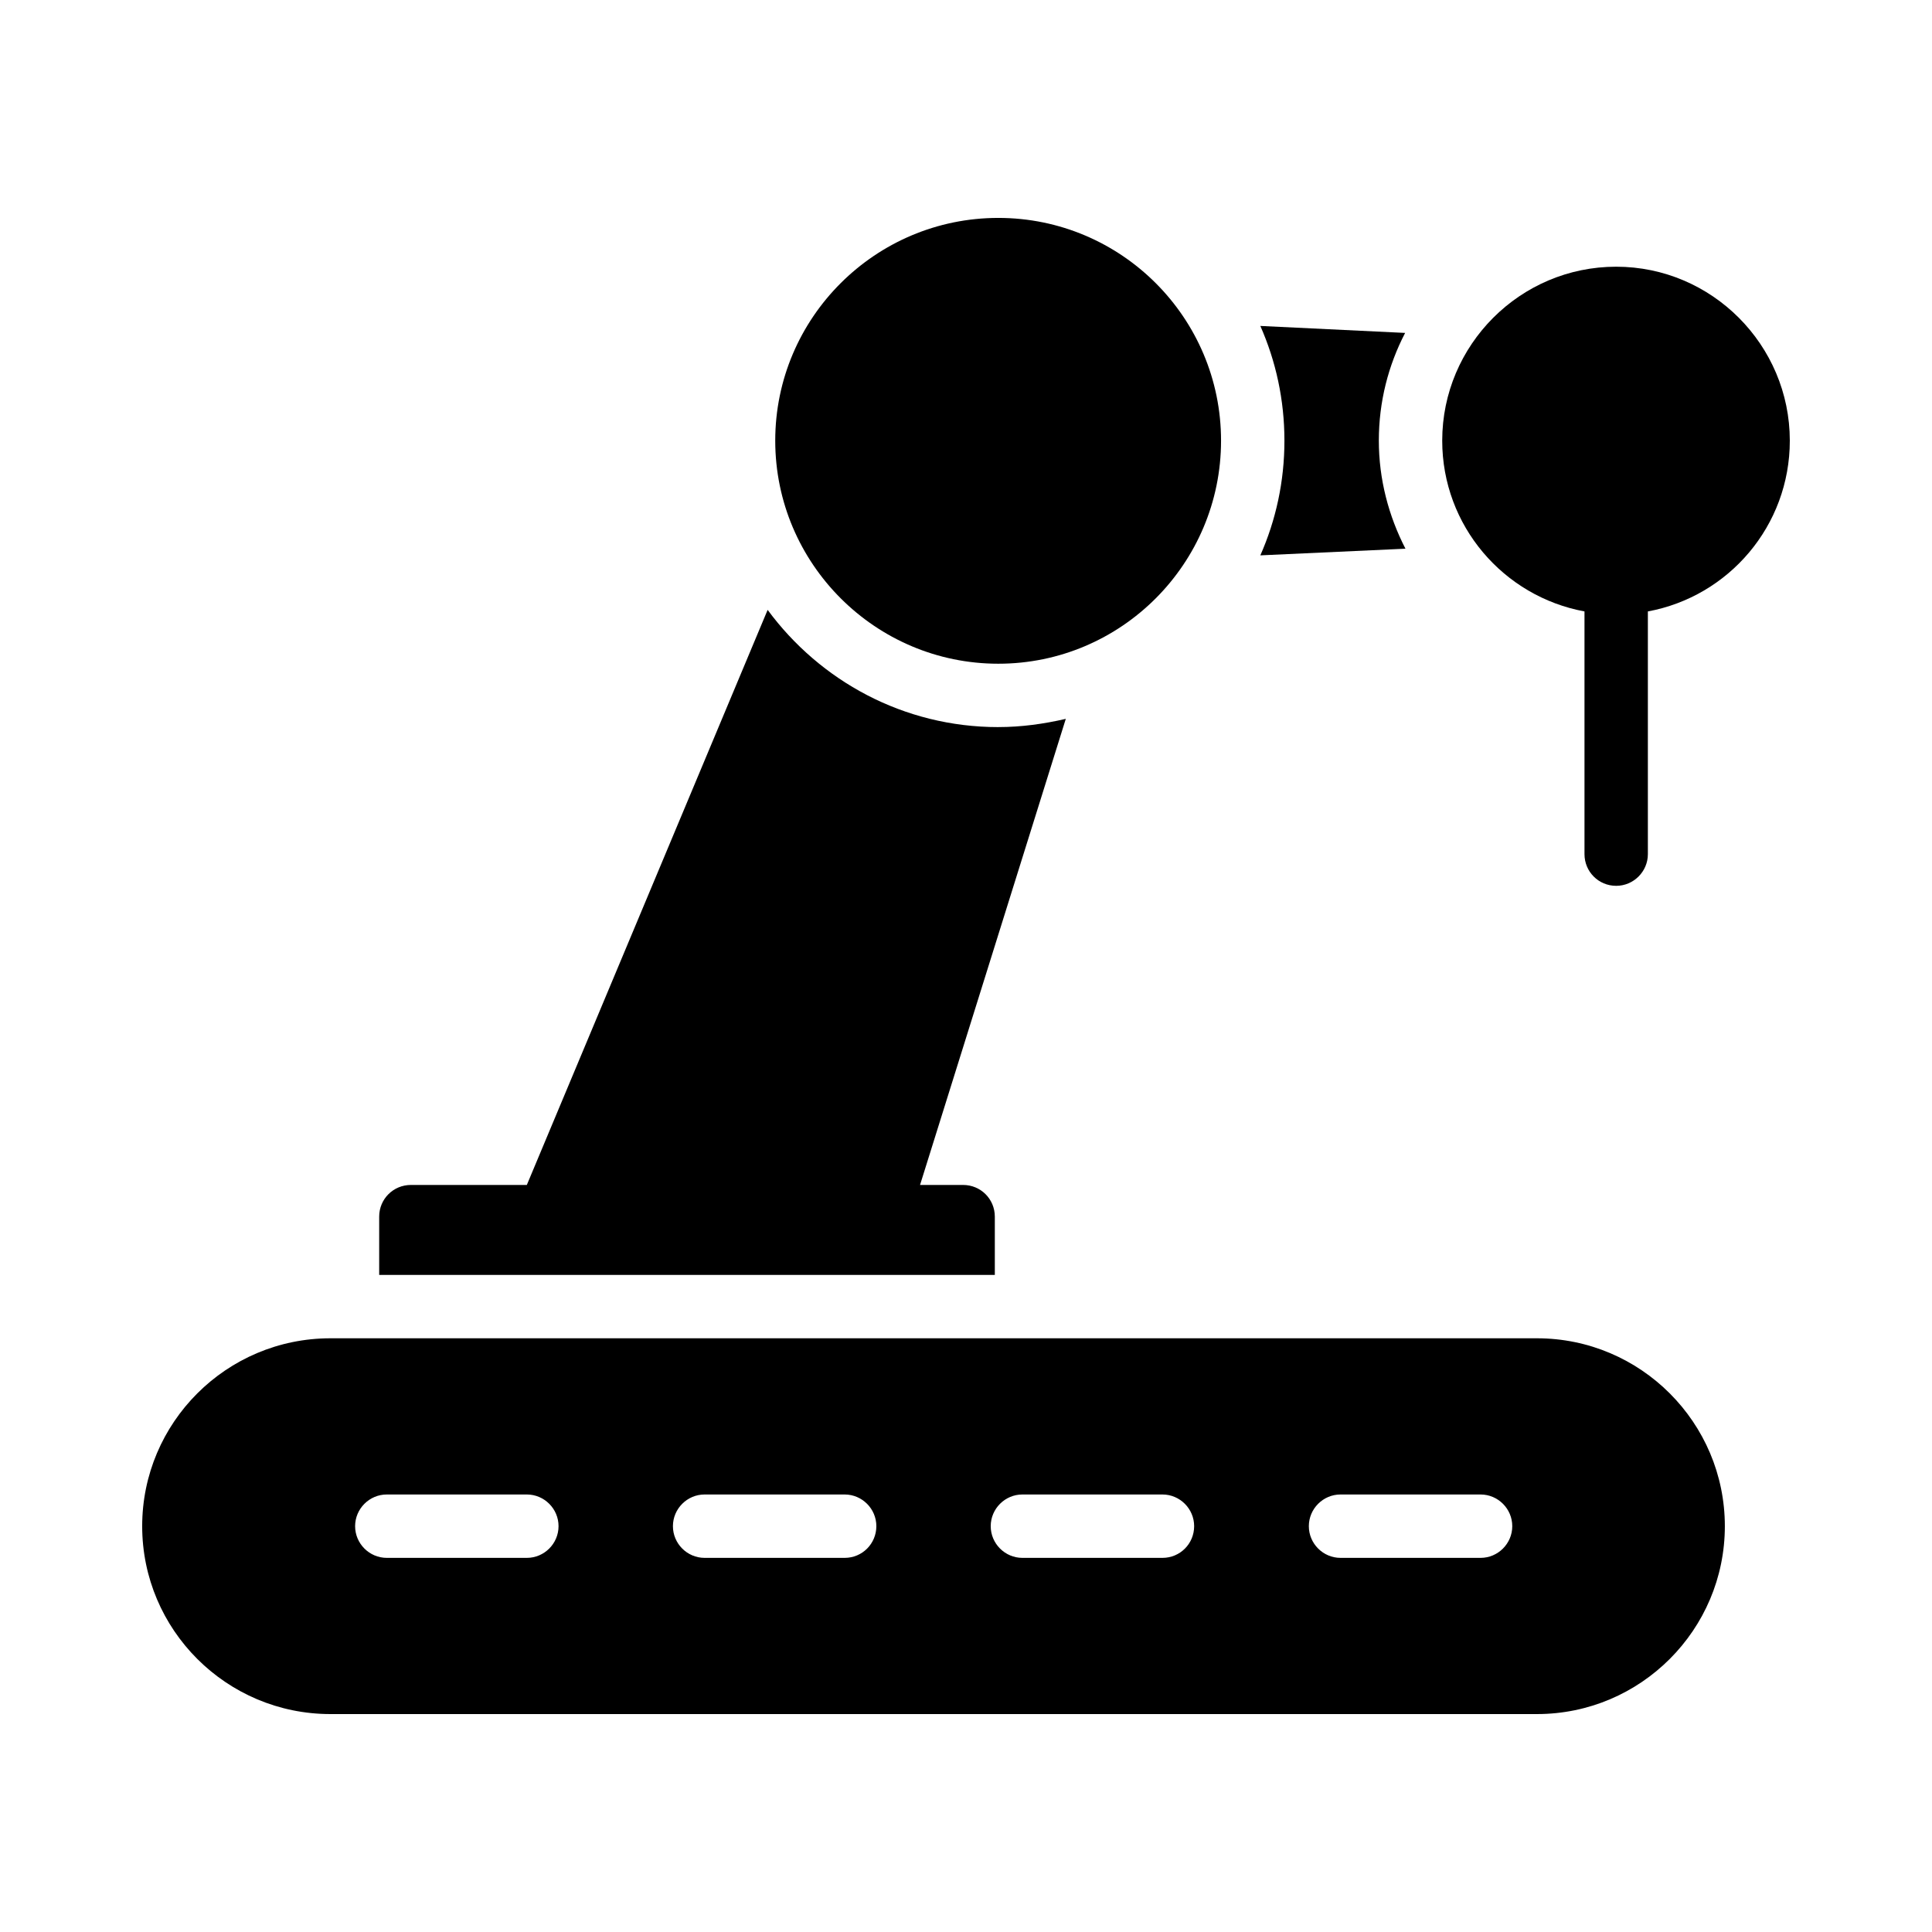 <?xml version="1.0" encoding="UTF-8"?>
<!-- Uploaded to: SVG Repo, www.svgrepo.com, Generator: SVG Repo Mixer Tools -->
<svg fill="#000000" width="800px" height="800px" version="1.1" viewBox="144 144 512 512" xmlns="http://www.w3.org/2000/svg">
 <g>
  <path d="m467.59 260.78c0-32.578-26.449-59.031-59.031-59.031-32.578 0-59.113 26.449-59.113 59.031 0 32.578 26.535 59.113 59.113 59.113 32.582 0.004 59.031-26.531 59.031-59.113z"/>
  <path d="m516.46 289.41c-4.449-8.648-7.055-18.391-7.055-28.633 0-10.328 2.519-19.984 6.969-28.551l-38.371-1.848c4.113 9.32 6.383 19.566 6.383 30.398s-2.266 21.074-6.383 30.398z"/>
  <path d="m572.3 214.68c-25.441 0-46.098 20.738-46.098 46.098 0 22.586 16.289 41.312 37.703 45.258v64.32c0 4.617 3.695 8.398 8.398 8.398 4.617 0 8.398-3.777 8.398-8.398v-64.32c21.41-3.945 37.617-22.672 37.617-45.258-0.004-25.355-20.66-46.098-46.02-46.098z"/>
  <path d="m408.56 336.69c-25.105 0-47.273-12.258-61.129-31.066l-63.816 152.4h-30.73c-4.617 0-8.398 3.695-8.398 8.398v15.449h163.15v-15.449c0-4.703-3.777-8.398-8.398-8.398h-11.418l38.625-123.52c-5.789 1.34-11.754 2.18-17.883 2.18z"/>
  <path d="m551.31 498.66h-319.75c-27.543 0-49.879 22.336-49.879 49.793s22.336 49.793 49.879 49.793h319.75c27.457 0 49.793-22.336 49.793-49.793s-22.336-49.793-49.793-49.793zm-267.69 58.191h-37.113c-4.617 0-8.398-3.777-8.398-8.398 0-4.617 3.777-8.398 8.398-8.398h37.113c4.617 0 8.398 3.777 8.398 8.398s-3.777 8.398-8.398 8.398zm84.223 0h-37.113c-4.617 0-8.398-3.777-8.398-8.398 0-4.617 3.777-8.398 8.398-8.398h37.113c4.617 0 8.398 3.777 8.398 8.398-0.004 4.621-3.699 8.398-8.398 8.398zm84.219 0h-37.113c-4.617 0-8.398-3.777-8.398-8.398 0-4.617 3.777-8.398 8.398-8.398h37.113c4.617 0 8.398 3.777 8.398 8.398s-3.695 8.398-8.398 8.398zm84.305 0h-37.113c-4.617 0-8.398-3.777-8.398-8.398 0-4.617 3.777-8.398 8.398-8.398h37.113c4.617 0 8.398 3.777 8.398 8.398s-3.781 8.398-8.398 8.398z"/>
 </g>
</svg>